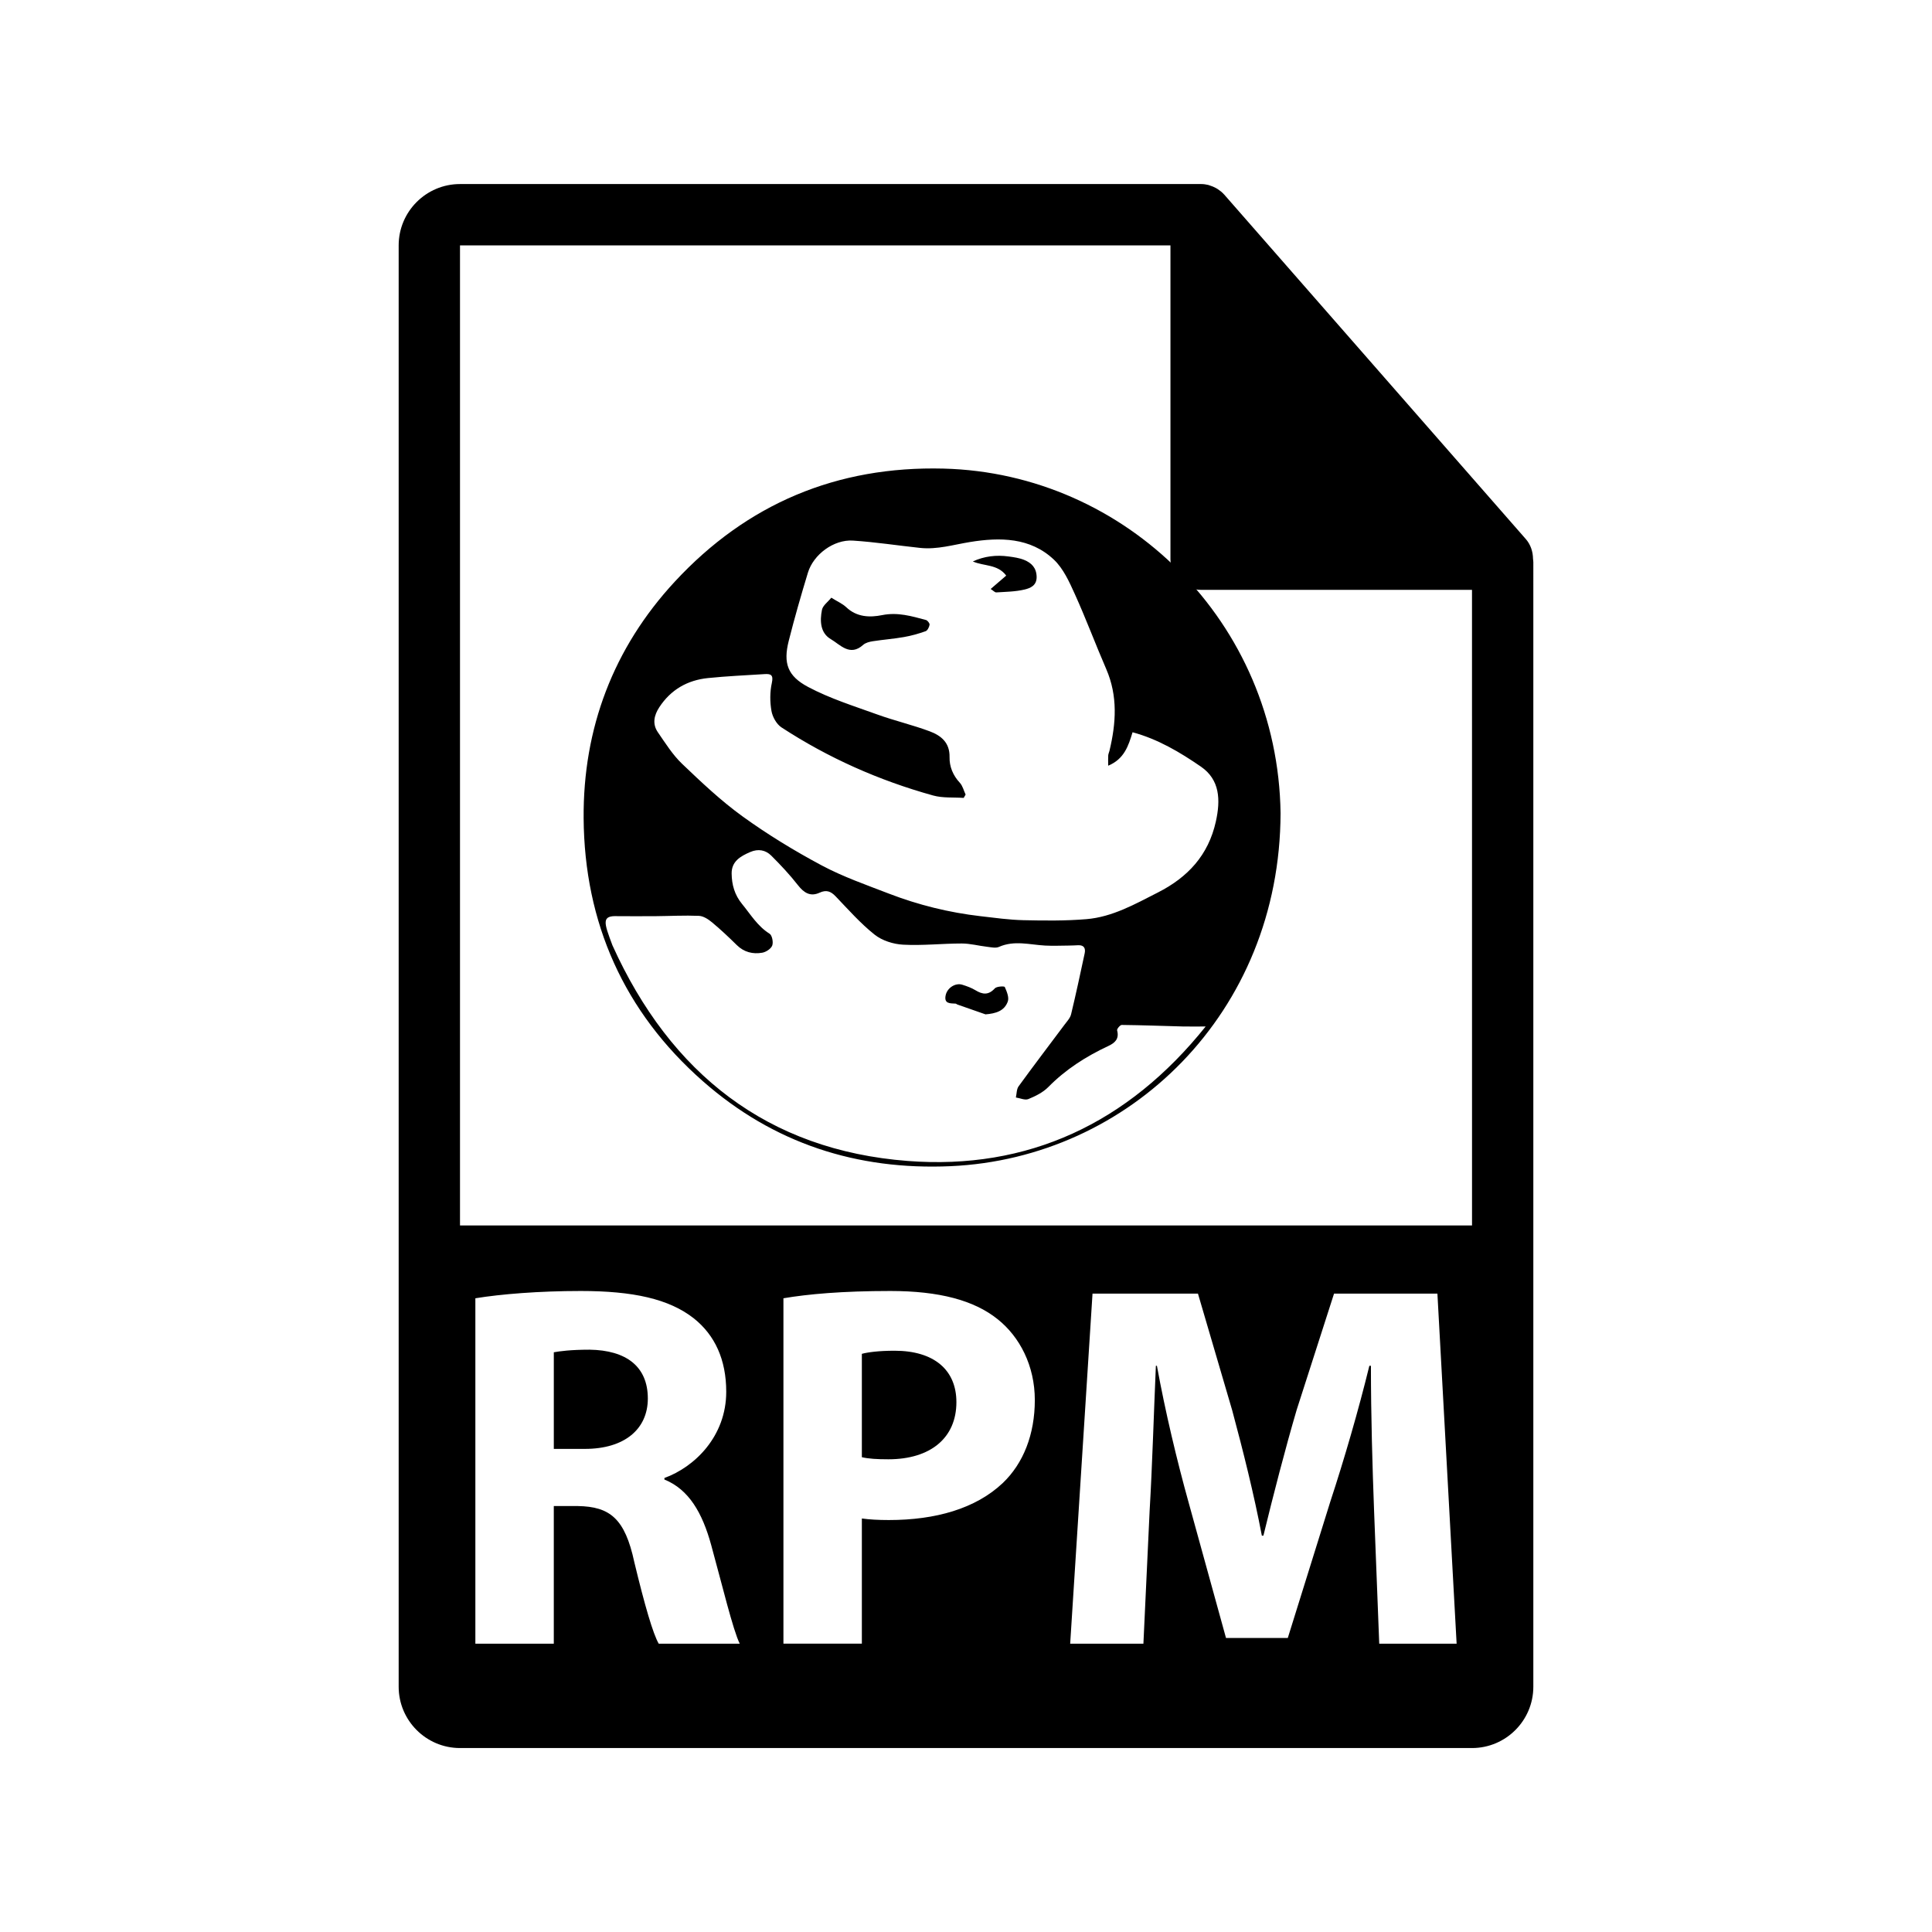 <?xml version="1.0" encoding="utf-8"?>
<!-- Generator: Adobe Illustrator 16.0.0, SVG Export Plug-In . SVG Version: 6.00 Build 0)  -->
<!DOCTYPE svg PUBLIC "-//W3C//DTD SVG 1.1//EN" "http://www.w3.org/Graphics/SVG/1.1/DTD/svg11.dtd">
<svg version="1.1" id="Layer_1" xmlns="http://www.w3.org/2000/svg" xmlns:xlink="http://www.w3.org/1999/xlink" x="0px" y="0px"
	 width="126px" height="126px" viewBox="0 0 126 126" enable-background="new 0 0 126 126" xml:space="preserve">
<g>
	<g>
		<path d="M58.342,88.091c-1.05,0-1.762,0.102-2.134,0.203v6.741c0.44,0.102,0.982,0.136,1.728,0.136
			c2.744,0,4.438-1.389,4.438-3.727C62.374,89.345,60.917,88.091,58.342,88.091z"/>
		<path d="M38.455,88.023c-1.253,0-1.964,0.102-2.337,0.169v6.301h2.033c2.574,0,4.099-1.287,4.099-3.286
			C42.249,89.107,40.827,88.058,38.455,88.023z"/>
		<path d="M99.98,36.446c-0.006-0.468-0.154-0.93-0.475-1.295L79.838,12.687c-0.004-0.006-0.01-0.008-0.016-0.014
			c-0.117-0.131-0.252-0.239-0.396-0.334c-0.043-0.028-0.086-0.053-0.131-0.078c-0.127-0.068-0.258-0.124-0.395-0.165
			c-0.037-0.011-0.07-0.026-0.107-0.036c-0.15-0.035-0.303-0.057-0.459-0.057H30c-2.205,0-4,1.795-4,4v94c0,2.206,1.795,4,4,4h66
			c2.207,0,4-1.794,4-4V36.67C100,36.595,99.988,36.521,99.98,36.446z M42.96,107.196c-0.373-0.644-0.915-2.507-1.592-5.318
			c-0.61-2.846-1.592-3.624-3.692-3.658h-1.559v8.977h-5.115V84.67c1.66-0.271,4.132-0.475,6.876-0.475
			c3.387,0,5.759,0.508,7.385,1.796c1.355,1.084,2.1,2.676,2.1,4.776c0,2.913-2.066,4.911-4.031,5.623v0.102
			c1.592,0.644,2.473,2.168,3.049,4.268c0.711,2.575,1.423,5.556,1.863,6.437H42.96z M65.388,96.729
			c-1.762,1.659-4.37,2.404-7.418,2.404c-0.678,0-1.287-0.033-1.762-0.102v8.164h-5.115V84.67c1.592-0.271,3.828-0.475,6.978-0.475
			c3.184,0,5.454,0.61,6.978,1.829c1.457,1.152,2.439,3.049,2.439,5.285C67.488,93.545,66.743,95.441,65.388,96.729z M89.95,107.196
			l-0.339-8.739c-0.102-2.744-0.203-6.063-0.203-9.384h-0.102c-0.711,2.913-1.66,6.165-2.541,8.842l-2.778,8.908h-4.031
			l-2.439-8.841c-0.746-2.676-1.524-5.928-2.066-8.909h-0.068c-0.135,3.083-0.237,6.605-0.407,9.451l-0.406,8.672h-4.776
			l1.457-22.831h6.876l2.236,7.621c0.711,2.643,1.423,5.488,1.931,8.164h0.102c0.644-2.643,1.422-5.657,2.168-8.197l2.439-7.588
			h6.741l1.253,22.831H89.95z M30,79.92V16.003h46.334v20.466c0,1.104,0.895,2,2,2H96l0.002,41.451H30z"/>
	</g>
	<g>
		<path fill-rule="evenodd" clip-rule="evenodd" d="M83.515,53.032c-0.036,13.048-9.889,22.505-21.518,23.023
			c-6.12,0.273-11.55-1.491-16.153-5.538c-5.152-4.529-7.731-10.339-7.781-17.15c-0.043-5.862,1.933-11.097,5.94-15.428
			c4.71-5.088,10.578-7.555,17.538-7.378C73.424,30.864,83.343,40.588,83.515,53.032z M72.273,49.937
			c0-0.294-0.01-0.483,0.003-0.671c0.007-0.1,0.055-0.197,0.08-0.297c0.432-1.795,0.553-3.571-0.208-5.329
			c-0.703-1.622-1.32-3.282-2.049-4.892c-0.361-0.8-0.751-1.669-1.369-2.252c-1.542-1.455-3.521-1.463-5.461-1.148
			c-1.086,0.176-2.145,0.504-3.261,0.385c-1.462-0.155-2.919-0.383-4.385-0.477c-1.247-0.079-2.57,0.901-2.933,2.094
			c-0.448,1.473-0.874,2.955-1.251,4.447c-0.368,1.459-0.078,2.295,1.273,3.009c1.423,0.754,2.99,1.245,4.514,1.795
			c1.121,0.405,2.29,0.677,3.405,1.093c0.732,0.273,1.317,0.73,1.297,1.683c-0.013,0.616,0.221,1.191,0.669,1.672
			c0.187,0.2,0.255,0.511,0.378,0.771c-0.042,0.073-0.084,0.146-0.126,0.218c-0.667-0.047-1.364,0.017-1.996-0.159
			c-3.518-0.977-6.828-2.443-9.886-4.44c-0.323-0.21-0.586-0.685-0.654-1.074c-0.104-0.595-0.105-1.242,0.025-1.827
			c0.121-0.542-0.086-0.6-0.485-0.574c-1.226,0.077-2.454,0.133-3.675,0.257c-1.343,0.136-2.429,0.756-3.18,1.904
			c-0.343,0.524-0.467,1.089-0.094,1.63c0.492,0.713,0.961,1.467,1.58,2.059c1.262,1.206,2.542,2.418,3.953,3.436
			c1.634,1.181,3.372,2.239,5.15,3.189c1.391,0.742,2.902,1.269,4.38,1.839c1.928,0.743,3.926,1.236,5.981,1.474
			c0.929,0.107,1.86,0.239,2.792,0.26c1.371,0.031,2.75,0.047,4.114-0.067c1.698-0.142,3.173-0.983,4.662-1.74
			c1.942-0.986,3.291-2.425,3.779-4.629c0.313-1.41,0.265-2.726-0.979-3.581c-1.366-0.94-2.813-1.798-4.454-2.239
			C73.594,48.641,73.319,49.503,72.273,49.937z M39.941,61.65c3.787,8.383,10.134,13.361,19.25,14.064
			c7.844,0.605,14.379-2.449,19.439-8.769c-0.602,0-1.06,0.009-1.517-0.002c-1.318-0.034-2.637-0.085-3.956-0.099
			c-0.105-0.001-0.326,0.262-0.302,0.352c0.147,0.546-0.128,0.813-0.567,1.018c-1.453,0.679-2.784,1.525-3.92,2.68
			c-0.347,0.352-0.836,0.595-1.302,0.785c-0.22,0.09-0.539-0.062-0.813-0.104c0.055-0.245,0.042-0.541,0.177-0.728
			c0.983-1.354,2-2.685,3-4.025c0.159-0.213,0.364-0.428,0.423-0.672c0.318-1.319,0.602-2.646,0.886-3.974
			c0.068-0.316-0.031-0.545-0.416-0.531c-0.209,0.009-0.419,0.021-0.628,0.022c-0.512,0.004-1.025,0.027-1.536,0
			c-1.006-0.055-2.009-0.357-3.011,0.087c-0.215,0.096-0.517,0.021-0.774-0.008c-0.551-0.064-1.101-0.214-1.65-0.214
			c-1.276,0-2.556,0.146-3.826,0.077c-0.638-0.033-1.369-0.265-1.86-0.656c-0.924-0.734-1.717-1.637-2.539-2.495
			c-0.315-0.329-0.604-0.443-1.043-0.241c-0.604,0.279-1.024,0.014-1.418-0.491c-0.531-0.68-1.126-1.314-1.739-1.925
			c-0.372-0.369-0.849-0.459-1.369-0.235c-0.642,0.275-1.224,0.613-1.214,1.405c0.008,0.724,0.192,1.392,0.682,1.988
			c0.56,0.682,1.007,1.445,1.792,1.935c0.167,0.104,0.254,0.558,0.173,0.771c-0.081,0.213-0.404,0.424-0.65,0.468
			c-0.615,0.107-1.189-0.032-1.664-0.5c-0.521-0.514-1.055-1.018-1.617-1.484c-0.239-0.199-0.557-0.406-0.847-0.42
			c-0.942-0.039-1.888,0.013-2.832,0.021c-0.767,0.007-1.533,0.001-2.431,0.001C39.196,59.689,39.385,60.163,39.941,61.65z"/>
		<path fill-rule="evenodd" clip-rule="evenodd" d="M54.216,38.98c0.399,0.25,0.73,0.39,0.974,0.622
			c0.687,0.651,1.535,0.677,2.342,0.514c1.013-0.204,1.925,0.068,2.858,0.32c0.104,0.028,0.249,0.217,0.234,0.308
			c-0.026,0.156-0.133,0.378-0.259,0.422c-0.46,0.164-0.937,0.299-1.418,0.382c-0.671,0.118-1.353,0.168-2.026,0.272
			c-0.218,0.034-0.471,0.097-0.626,0.236c-0.869,0.782-1.497-0.013-2.112-0.373c-0.695-0.406-0.718-1.201-0.576-1.912
			C53.665,39.486,53.994,39.256,54.216,38.98z"/>
		<path fill-rule="evenodd" clip-rule="evenodd" d="M63.445,36.616c0.75-0.345,1.533-0.435,2.337-0.324
			c0.343,0.047,0.697,0.095,1.014,0.225c0.475,0.193,0.8,0.515,0.811,1.105c0.009,0.573-0.421,0.737-0.785,0.825
			c-0.597,0.143-1.228,0.148-1.846,0.188c-0.093,0.006-0.195-0.114-0.367-0.223c0.358-0.308,0.664-0.572,1.014-0.873
			C65.057,36.781,64.169,36.937,63.445,36.616z"/>
		<path fill-rule="evenodd" clip-rule="evenodd" d="M64.272,66.154c-0.613-0.215-1.227-0.428-1.839-0.643
			c-0.039-0.014-0.073-0.055-0.111-0.057c-0.361-0.019-0.773,0.016-0.646-0.555c0.107-0.482,0.641-0.818,1.086-0.676
			c0.292,0.092,0.59,0.197,0.849,0.355c0.468,0.286,0.855,0.337,1.27-0.12c0.119-0.132,0.621-0.152,0.648-0.09
			c0.131,0.294,0.292,0.681,0.197,0.947C65.503,65.942,64.928,66.101,64.272,66.154z"/>
	</g>
</g>
</svg>
